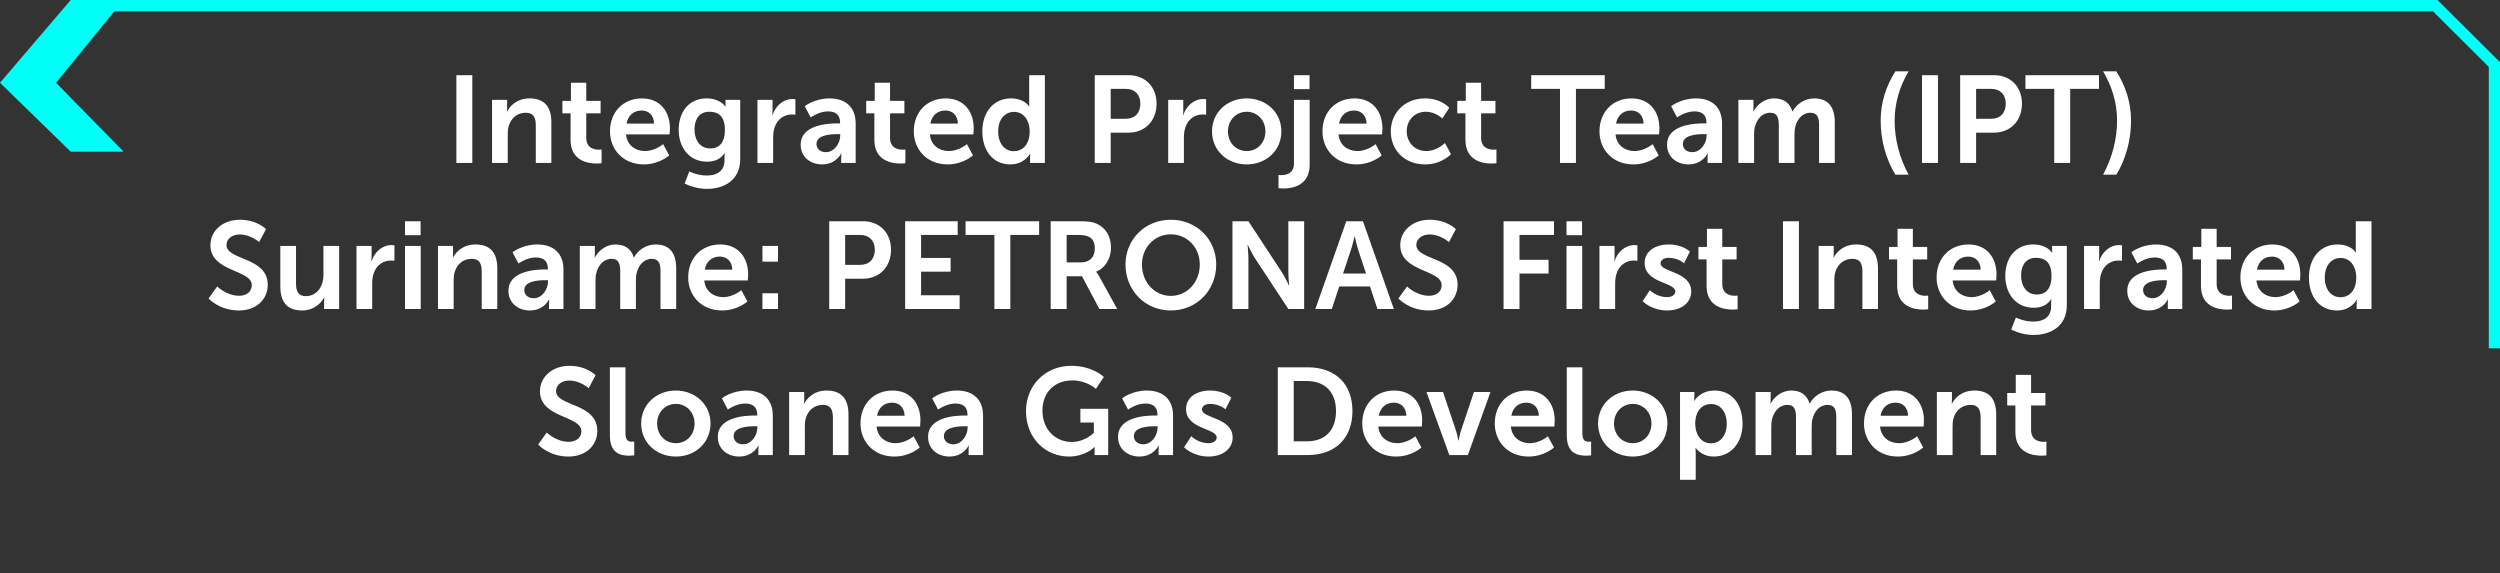 <svg width="445" height="102" viewBox="0 0 445 102" fill="none" xmlns="http://www.w3.org/2000/svg">
<rect x="0" y="0" width="445" height="102" fill="#333333" stroke="none"/>
<path d="M12.59 27L0 14.735L12.59 0H22L9.981 14.735L22 27H12.59Z" fill="#00FFF7"/>
<path d="M18 1.001L433.466 1.002L444 11.487L444 62" stroke="#00FFF7" stroke-width="2"/>
<path d="M81.235 29V13.38H84.073V29H81.235ZM87.584 29V17.78H90.268V19.078C90.268 19.496 90.224 19.848 90.224 19.848H90.268C90.752 18.902 91.984 17.516 94.25 17.516C96.736 17.516 98.144 18.814 98.144 21.784V29H95.372V22.356C95.372 20.992 95.02 20.068 93.59 20.068C92.094 20.068 90.994 21.014 90.576 22.356C90.422 22.818 90.378 23.324 90.378 23.852V29H87.584ZM101.56 24.886V20.178H100.108V17.956H101.626V14.722H104.354V17.956H106.906V20.178H104.354V24.534C104.354 26.382 105.806 26.646 106.576 26.646C106.884 26.646 107.082 26.602 107.082 26.602V29.044C107.082 29.044 106.752 29.11 106.224 29.11C104.662 29.11 101.56 28.648 101.56 24.886ZM108.577 23.39C108.577 19.936 110.931 17.516 114.275 17.516C117.509 17.516 119.247 19.87 119.247 22.84C119.247 23.17 119.181 23.918 119.181 23.918H111.437C111.613 25.876 113.131 26.888 114.803 26.888C116.607 26.888 118.037 25.656 118.037 25.656L119.115 27.658C119.115 27.658 117.399 29.264 114.605 29.264C110.887 29.264 108.577 26.58 108.577 23.39ZM111.525 22.004H116.431C116.387 20.486 115.441 19.672 114.209 19.672C112.779 19.672 111.789 20.552 111.525 22.004ZM122.695 30.518C122.695 30.518 124.103 31.244 125.797 31.244C127.513 31.244 128.965 30.518 128.965 28.516V27.856C128.965 27.592 129.009 27.262 129.009 27.262H128.965C128.305 28.252 127.337 28.78 125.841 28.78C122.629 28.78 120.803 26.184 120.803 23.104C120.803 20.024 122.541 17.516 125.775 17.516C128.217 17.516 129.097 18.946 129.097 18.946H129.163C129.163 18.946 129.141 18.814 129.141 18.638V17.78H131.759V28.318C131.759 32.168 128.767 33.62 125.841 33.62C124.433 33.62 122.937 33.224 121.859 32.652L122.695 30.518ZM126.435 26.426C127.777 26.426 129.031 25.656 129.031 23.126C129.031 20.574 127.777 19.892 126.259 19.892C124.565 19.892 123.619 21.124 123.619 23.016C123.619 24.974 124.631 26.426 126.435 26.426ZM134.828 29V17.78H137.512V19.716C137.512 20.134 137.468 20.508 137.468 20.508H137.512C138.018 18.902 139.36 17.626 141.076 17.626C141.34 17.626 141.582 17.67 141.582 17.67V20.42C141.582 20.42 141.296 20.376 140.922 20.376C139.734 20.376 138.392 21.058 137.864 22.73C137.688 23.28 137.622 23.896 137.622 24.556V29H134.828ZM142.519 25.766C142.519 22.202 147.337 21.96 149.163 21.96H149.537V21.806C149.537 20.332 148.613 19.826 147.381 19.826C145.775 19.826 144.301 20.904 144.301 20.904L143.245 18.902C143.245 18.902 144.983 17.516 147.645 17.516C150.593 17.516 152.309 19.144 152.309 21.982V29H149.735V28.076C149.735 27.636 149.779 27.284 149.779 27.284H149.735C149.757 27.284 148.877 29.264 146.325 29.264C144.323 29.264 142.519 28.01 142.519 25.766ZM145.335 25.634C145.335 26.382 145.885 27.086 147.029 27.086C148.503 27.086 149.559 25.502 149.559 24.138V23.874H149.075C147.645 23.874 145.335 24.072 145.335 25.634ZM155.636 24.886V20.178H154.184V17.956H155.702V14.722H158.43V17.956H160.982V20.178H158.43V24.534C158.43 26.382 159.882 26.646 160.652 26.646C160.96 26.646 161.158 26.602 161.158 26.602V29.044C161.158 29.044 160.828 29.11 160.3 29.11C158.738 29.11 155.636 28.648 155.636 24.886ZM162.653 23.39C162.653 19.936 165.007 17.516 168.351 17.516C171.585 17.516 173.323 19.87 173.323 22.84C173.323 23.17 173.257 23.918 173.257 23.918H165.513C165.689 25.876 167.207 26.888 168.879 26.888C170.683 26.888 172.113 25.656 172.113 25.656L173.191 27.658C173.191 27.658 171.475 29.264 168.681 29.264C164.963 29.264 162.653 26.58 162.653 23.39ZM165.601 22.004H170.507C170.463 20.486 169.517 19.672 168.285 19.672C166.855 19.672 165.865 20.552 165.601 22.004ZM174.857 23.39C174.857 19.826 176.969 17.516 179.939 17.516C182.403 17.516 183.173 18.946 183.173 18.946H183.217C183.217 18.946 183.195 18.66 183.195 18.308V13.38H185.989V29H183.349V28.076C183.349 27.658 183.393 27.35 183.393 27.35H183.349C183.349 27.35 182.403 29.264 179.829 29.264C176.793 29.264 174.857 26.866 174.857 23.39ZM177.673 23.39C177.673 25.524 178.817 26.91 180.467 26.91C181.919 26.91 183.283 25.854 183.283 23.368C183.283 21.63 182.359 19.914 180.489 19.914C178.949 19.914 177.673 21.168 177.673 23.39ZM194.866 29V13.38H200.894C203.82 13.38 205.866 15.426 205.866 18.462C205.866 21.498 203.82 23.61 200.894 23.61H197.704V29H194.866ZM197.704 21.146H200.366C202.016 21.146 202.984 20.09 202.984 18.462C202.984 16.856 202.016 15.822 200.41 15.822H197.704V21.146ZM207.939 29V17.78H210.623V19.716C210.623 20.134 210.579 20.508 210.579 20.508H210.623C211.129 18.902 212.471 17.626 214.187 17.626C214.451 17.626 214.693 17.67 214.693 17.67V20.42C214.693 20.42 214.407 20.376 214.033 20.376C212.845 20.376 211.503 21.058 210.975 22.73C210.799 23.28 210.733 23.896 210.733 24.556V29H207.939ZM215.74 23.39C215.74 19.958 218.49 17.516 221.9 17.516C225.332 17.516 228.082 19.958 228.082 23.39C228.082 26.844 225.332 29.264 221.922 29.264C218.49 29.264 215.74 26.844 215.74 23.39ZM218.578 23.39C218.578 25.48 220.096 26.888 221.922 26.888C223.726 26.888 225.244 25.48 225.244 23.39C225.244 21.322 223.726 19.892 221.922 19.892C220.096 19.892 218.578 21.322 218.578 23.39ZM230.326 15.866V13.38H233.098V15.866H230.326ZM230.326 17.78H233.12V29.33C233.12 33.092 229.974 33.554 228.434 33.554C227.906 33.554 227.576 33.488 227.576 33.488V31.134C227.576 31.134 227.774 31.178 228.06 31.178C228.852 31.178 230.326 30.936 230.326 29.11V17.78ZM235.399 23.39C235.399 19.936 237.753 17.516 241.097 17.516C244.331 17.516 246.069 19.87 246.069 22.84C246.069 23.17 246.003 23.918 246.003 23.918H238.259C238.435 25.876 239.953 26.888 241.625 26.888C243.429 26.888 244.859 25.656 244.859 25.656L245.937 27.658C245.937 27.658 244.221 29.264 241.427 29.264C237.709 29.264 235.399 26.58 235.399 23.39ZM238.347 22.004H243.253C243.209 20.486 242.263 19.672 241.031 19.672C239.601 19.672 238.611 20.552 238.347 22.004ZM247.559 23.39C247.559 20.2 249.935 17.516 253.653 17.516C256.579 17.516 257.965 19.188 257.965 19.188L256.733 21.102C256.733 21.102 255.567 19.892 253.807 19.892C251.739 19.892 250.397 21.454 250.397 23.368C250.397 25.26 251.761 26.888 253.895 26.888C255.787 26.888 257.195 25.458 257.195 25.458L258.273 27.438C258.273 27.438 256.667 29.264 253.653 29.264C249.935 29.264 247.559 26.646 247.559 23.39ZM260.845 24.886V20.178H259.393V17.956H260.911V14.722H263.639V17.956H266.191V20.178H263.639V24.534C263.639 26.382 265.091 26.646 265.861 26.646C266.169 26.646 266.367 26.602 266.367 26.602V29.044C266.367 29.044 266.037 29.11 265.509 29.11C263.947 29.11 260.845 28.648 260.845 24.886ZM277.678 29V15.822H272.552V13.38H285.642V15.822H280.516V29H277.678ZM284.706 23.39C284.706 19.936 287.06 17.516 290.404 17.516C293.638 17.516 295.376 19.87 295.376 22.84C295.376 23.17 295.31 23.918 295.31 23.918H287.566C287.742 25.876 289.26 26.888 290.932 26.888C292.736 26.888 294.166 25.656 294.166 25.656L295.244 27.658C295.244 27.658 293.528 29.264 290.734 29.264C287.016 29.264 284.706 26.58 284.706 23.39ZM287.654 22.004H292.56C292.516 20.486 291.57 19.672 290.338 19.672C288.908 19.672 287.918 20.552 287.654 22.004ZM296.734 25.766C296.734 22.202 301.552 21.96 303.378 21.96H303.752V21.806C303.752 20.332 302.828 19.826 301.596 19.826C299.99 19.826 298.516 20.904 298.516 20.904L297.46 18.902C297.46 18.902 299.198 17.516 301.86 17.516C304.808 17.516 306.524 19.144 306.524 21.982V29H303.95V28.076C303.95 27.636 303.994 27.284 303.994 27.284H303.95C303.972 27.284 303.092 29.264 300.54 29.264C298.538 29.264 296.734 28.01 296.734 25.766ZM299.55 25.634C299.55 26.382 300.1 27.086 301.244 27.086C302.718 27.086 303.774 25.502 303.774 24.138V23.874H303.29C301.86 23.874 299.55 24.072 299.55 25.634ZM309.432 29V17.78H312.116V19.078C312.116 19.496 312.072 19.848 312.072 19.848H312.116C312.666 18.748 314.008 17.516 315.768 17.516C317.484 17.516 318.584 18.308 319.046 19.826H319.09C319.706 18.616 321.158 17.516 322.918 17.516C325.25 17.516 326.592 18.836 326.592 21.784V29H323.798V22.312C323.798 21.036 323.556 20.068 322.258 20.068C320.828 20.068 319.882 21.212 319.552 22.62C319.442 23.06 319.42 23.544 319.42 24.072V29H316.626V22.312C316.626 21.102 316.428 20.068 315.108 20.068C313.656 20.068 312.71 21.212 312.358 22.642C312.248 23.06 312.226 23.566 312.226 24.072V29H309.432ZM337.377 31.09C335.749 28.428 334.759 25.062 334.759 21.454C334.759 18.286 335.705 15.338 337.377 12.698H339.731C338.125 15.404 337.245 18.374 337.245 21.476C337.245 24.754 338.081 28.054 339.731 31.09H337.377ZM342.12 29V13.38H344.958V29H342.12ZM348.909 29V13.38H354.937C357.863 13.38 359.909 15.426 359.909 18.462C359.909 21.498 357.863 23.61 354.937 23.61H351.747V29H348.909ZM351.747 21.146H354.409C356.059 21.146 357.027 20.09 357.027 18.462C357.027 16.856 356.059 15.822 354.453 15.822H351.747V21.146ZM365.656 29V15.822H360.53V13.38H373.62V15.822H368.494V29H365.656ZM376.707 31.09H374.353C375.981 28.054 376.839 24.754 376.839 21.476C376.839 18.374 375.959 15.404 374.353 12.698H376.707C378.379 15.338 379.325 18.286 379.325 21.454C379.325 25.062 378.335 28.428 376.707 31.09ZM37.121 53.13L38.661 50.996C38.661 50.996 40.355 52.646 42.555 52.646C43.743 52.646 44.821 52.03 44.821 50.754C44.821 47.96 37.451 48.444 37.451 43.648C37.451 41.052 39.695 39.116 42.687 39.116C45.767 39.116 47.351 40.788 47.351 40.788L46.119 43.098C46.119 43.098 44.623 41.734 42.665 41.734C41.345 41.734 40.311 42.504 40.311 43.604C40.311 46.376 47.659 45.694 47.659 50.688C47.659 53.174 45.767 55.264 42.511 55.264C39.035 55.264 37.121 53.13 37.121 53.13ZM49.897 50.996V43.78H52.691V50.424C52.691 51.788 53.043 52.712 54.429 52.712C56.453 52.712 57.575 50.93 57.575 48.928V43.78H60.369V55H57.685V53.724C57.685 53.284 57.729 52.932 57.729 52.932H57.685C57.135 54.098 55.705 55.264 53.791 55.264C51.393 55.264 49.897 54.054 49.897 50.996ZM63.457 55V43.78H66.141V45.716C66.141 46.134 66.097 46.508 66.097 46.508H66.141C66.647 44.902 67.989 43.626 69.705 43.626C69.969 43.626 70.211 43.67 70.211 43.67V46.42C70.211 46.42 69.925 46.376 69.551 46.376C68.363 46.376 67.021 47.058 66.493 48.73C66.317 49.28 66.251 49.896 66.251 50.556V55H63.457ZM72.094 41.866V39.38H74.866V41.866H72.094ZM72.094 55V43.78H74.888V55H72.094ZM77.959 55V43.78H80.643V45.078C80.643 45.496 80.599 45.848 80.599 45.848H80.643C81.127 44.902 82.359 43.516 84.625 43.516C87.111 43.516 88.519 44.814 88.519 47.784V55H85.747V48.356C85.747 46.992 85.395 46.068 83.965 46.068C82.469 46.068 81.369 47.014 80.951 48.356C80.797 48.818 80.753 49.324 80.753 49.852V55H77.959ZM90.505 51.766C90.505 48.202 95.323 47.96 97.149 47.96H97.523V47.806C97.523 46.332 96.599 45.826 95.367 45.826C93.761 45.826 92.287 46.904 92.287 46.904L91.231 44.902C91.231 44.902 92.969 43.516 95.631 43.516C98.579 43.516 100.295 45.144 100.295 47.982V55H97.721V54.076C97.721 53.636 97.765 53.284 97.765 53.284H97.721C97.743 53.284 96.863 55.264 94.311 55.264C92.309 55.264 90.505 54.01 90.505 51.766ZM93.321 51.634C93.321 52.382 93.871 53.086 95.015 53.086C96.489 53.086 97.545 51.502 97.545 50.138V49.874H97.061C95.631 49.874 93.321 50.072 93.321 51.634ZM103.203 55V43.78H105.887V45.078C105.887 45.496 105.843 45.848 105.843 45.848H105.887C106.437 44.748 107.779 43.516 109.539 43.516C111.255 43.516 112.355 44.308 112.817 45.826H112.861C113.477 44.616 114.929 43.516 116.689 43.516C119.021 43.516 120.363 44.836 120.363 47.784V55H117.569V48.312C117.569 47.036 117.327 46.068 116.029 46.068C114.599 46.068 113.653 47.212 113.323 48.62C113.213 49.06 113.191 49.544 113.191 50.072V55H110.397V48.312C110.397 47.102 110.199 46.068 108.879 46.068C107.427 46.068 106.481 47.212 106.129 48.642C106.019 49.06 105.997 49.566 105.997 50.072V55H103.203ZM122.499 49.39C122.499 45.936 124.853 43.516 128.197 43.516C131.431 43.516 133.169 45.87 133.169 48.84C133.169 49.17 133.103 49.918 133.103 49.918H125.359C125.535 51.876 127.053 52.888 128.725 52.888C130.529 52.888 131.959 51.656 131.959 51.656L133.037 53.658C133.037 53.658 131.321 55.264 128.527 55.264C124.809 55.264 122.499 52.58 122.499 49.39ZM125.447 48.004H130.353C130.309 46.486 129.363 45.672 128.131 45.672C126.701 45.672 125.711 46.552 125.447 48.004ZM135.715 46.574V43.78H138.487V46.574H135.715ZM135.715 55V52.206H138.487V55H135.715ZM147.6 55V39.38H153.628C156.554 39.38 158.6 41.426 158.6 44.462C158.6 47.498 156.554 49.61 153.628 49.61H150.438V55H147.6ZM150.438 47.146H153.1C154.75 47.146 155.718 46.09 155.718 44.462C155.718 42.856 154.75 41.822 153.144 41.822H150.438V47.146ZM161.114 55V39.38H170.464V41.822H163.952V45.914H169.21V48.356H163.952V52.558H170.816V55H161.114ZM177.002 55V41.822H171.876V39.38H184.966V41.822H179.84V55H177.002ZM187.024 55V39.38H192.062C193.756 39.38 194.526 39.512 195.208 39.82C196.77 40.524 197.76 42.02 197.76 44.088C197.76 45.958 196.77 47.696 195.12 48.356V48.4C195.12 48.4 195.34 48.62 195.648 49.17L198.86 55H195.692L192.59 49.17H189.862V55H187.024ZM189.862 46.706H192.414C193.932 46.706 194.878 45.804 194.878 44.242C194.878 42.746 194.24 41.822 192.018 41.822H189.862V46.706ZM200.34 47.08C200.34 42.614 203.816 39.116 208.414 39.116C213.012 39.116 216.488 42.614 216.488 47.08C216.488 51.678 213.012 55.264 208.414 55.264C203.816 55.264 200.34 51.678 200.34 47.08ZM203.266 47.08C203.266 50.292 205.554 52.668 208.414 52.668C211.274 52.668 213.562 50.292 213.562 47.08C213.562 44 211.274 41.712 208.414 41.712C205.554 41.712 203.266 44 203.266 47.08ZM219.379 55V39.38H222.217L228.135 48.4C228.729 49.302 229.433 50.82 229.433 50.82H229.477C229.477 50.82 229.323 49.324 229.323 48.4V39.38H232.139V55H229.323L223.405 46.002C222.811 45.1 222.107 43.582 222.107 43.582H222.063C222.063 43.582 222.217 45.078 222.217 46.002V55H219.379ZM245.18 55L243.86 50.996H238.382L237.062 55H234.136L239.636 39.38H242.606L248.106 55H245.18ZM241.154 42.086H241.11C241.11 42.086 240.758 43.626 240.45 44.506L239.064 48.686H243.156L241.77 44.506C241.484 43.626 241.154 42.086 241.154 42.086ZM248.914 53.13L250.454 50.996C250.454 50.996 252.148 52.646 254.348 52.646C255.536 52.646 256.614 52.03 256.614 50.754C256.614 47.96 249.244 48.444 249.244 43.648C249.244 41.052 251.488 39.116 254.48 39.116C257.56 39.116 259.144 40.788 259.144 40.788L257.912 43.098C257.912 43.098 256.416 41.734 254.458 41.734C253.138 41.734 252.104 42.504 252.104 43.604C252.104 46.376 259.452 45.694 259.452 50.688C259.452 53.174 257.56 55.264 254.304 55.264C250.828 55.264 248.914 53.13 248.914 53.13ZM267.633 55V39.38H276.609V41.822H270.471V46.244H275.641V48.686H270.471V55H267.633ZM278.838 41.866V39.38H281.61V41.866H278.838ZM278.838 55V43.78H281.632V55H278.838ZM284.703 55V43.78H287.387V45.716C287.387 46.134 287.343 46.508 287.343 46.508H287.387C287.893 44.902 289.235 43.626 290.951 43.626C291.215 43.626 291.457 43.67 291.457 43.67V46.42C291.457 46.42 291.171 46.376 290.797 46.376C289.609 46.376 288.267 47.058 287.739 48.73C287.563 49.28 287.497 49.896 287.497 50.556V55H284.703ZM292.394 53.614L293.67 51.656C293.67 51.656 294.902 52.888 296.728 52.888C297.52 52.888 298.202 52.536 298.202 51.876C298.202 50.204 292.746 50.424 292.746 46.816C292.746 44.726 294.616 43.516 297.036 43.516C299.566 43.516 300.798 44.792 300.798 44.792L299.764 46.86C299.764 46.86 298.73 45.892 297.014 45.892C296.288 45.892 295.584 46.2 295.584 46.904C295.584 48.488 301.04 48.29 301.04 51.898C301.04 53.768 299.412 55.264 296.75 55.264C293.956 55.264 292.394 53.614 292.394 53.614ZM303.771 50.886V46.178H302.319V43.956H303.837V40.722H306.565V43.956H309.117V46.178H306.565V50.534C306.565 52.382 308.017 52.646 308.787 52.646C309.095 52.646 309.293 52.602 309.293 52.602V55.044C309.293 55.044 308.963 55.11 308.435 55.11C306.873 55.11 303.771 54.648 303.771 50.886ZM317.37 55V39.38H320.208V55H317.37ZM323.719 55V43.78H326.403V45.078C326.403 45.496 326.359 45.848 326.359 45.848H326.403C326.887 44.902 328.119 43.516 330.385 43.516C332.871 43.516 334.279 44.814 334.279 47.784V55H331.507V48.356C331.507 46.992 331.155 46.068 329.725 46.068C328.229 46.068 327.129 47.014 326.711 48.356C326.557 48.818 326.513 49.324 326.513 49.852V55H323.719ZM337.695 50.886V46.178H336.243V43.956H337.761V40.722H340.489V43.956H343.041V46.178H340.489V50.534C340.489 52.382 341.941 52.646 342.711 52.646C343.019 52.646 343.217 52.602 343.217 52.602V55.044C343.217 55.044 342.887 55.11 342.359 55.11C340.797 55.11 337.695 54.648 337.695 50.886ZM344.712 49.39C344.712 45.936 347.066 43.516 350.41 43.516C353.644 43.516 355.382 45.87 355.382 48.84C355.382 49.17 355.316 49.918 355.316 49.918H347.572C347.748 51.876 349.266 52.888 350.938 52.888C352.742 52.888 354.172 51.656 354.172 51.656L355.25 53.658C355.25 53.658 353.534 55.264 350.74 55.264C347.022 55.264 344.712 52.58 344.712 49.39ZM347.66 48.004H352.566C352.522 46.486 351.576 45.672 350.344 45.672C348.914 45.672 347.924 46.552 347.66 48.004ZM358.83 56.518C358.83 56.518 360.238 57.244 361.932 57.244C363.648 57.244 365.1 56.518 365.1 54.516V53.856C365.1 53.592 365.144 53.262 365.144 53.262H365.1C364.44 54.252 363.472 54.78 361.976 54.78C358.764 54.78 356.938 52.184 356.938 49.104C356.938 46.024 358.676 43.516 361.91 43.516C364.352 43.516 365.232 44.946 365.232 44.946H365.298C365.298 44.946 365.276 44.814 365.276 44.638V43.78H367.894V54.318C367.894 58.168 364.902 59.62 361.976 59.62C360.568 59.62 359.072 59.224 357.994 58.652L358.83 56.518ZM362.57 52.426C363.912 52.426 365.166 51.656 365.166 49.126C365.166 46.574 363.912 45.892 362.394 45.892C360.7 45.892 359.754 47.124 359.754 49.016C359.754 50.974 360.766 52.426 362.57 52.426ZM370.963 55V43.78H373.647V45.716C373.647 46.134 373.603 46.508 373.603 46.508H373.647C374.153 44.902 375.495 43.626 377.211 43.626C377.475 43.626 377.717 43.67 377.717 43.67V46.42C377.717 46.42 377.431 46.376 377.057 46.376C375.869 46.376 374.527 47.058 373.999 48.73C373.823 49.28 373.757 49.896 373.757 50.556V55H370.963ZM378.654 51.766C378.654 48.202 383.472 47.96 385.298 47.96H385.672V47.806C385.672 46.332 384.748 45.826 383.516 45.826C381.91 45.826 380.436 46.904 380.436 46.904L379.38 44.902C379.38 44.902 381.118 43.516 383.78 43.516C386.728 43.516 388.444 45.144 388.444 47.982V55H385.87V54.076C385.87 53.636 385.914 53.284 385.914 53.284H385.87C385.892 53.284 385.012 55.264 382.46 55.264C380.458 55.264 378.654 54.01 378.654 51.766ZM381.47 51.634C381.47 52.382 382.02 53.086 383.164 53.086C384.638 53.086 385.694 51.502 385.694 50.138V49.874H385.21C383.78 49.874 381.47 50.072 381.47 51.634ZM391.771 50.886V46.178H390.319V43.956H391.837V40.722H394.565V43.956H397.117V46.178H394.565V50.534C394.565 52.382 396.017 52.646 396.787 52.646C397.095 52.646 397.293 52.602 397.293 52.602V55.044C397.293 55.044 396.963 55.11 396.435 55.11C394.873 55.11 391.771 54.648 391.771 50.886ZM398.788 49.39C398.788 45.936 401.142 43.516 404.486 43.516C407.72 43.516 409.458 45.87 409.458 48.84C409.458 49.17 409.392 49.918 409.392 49.918H401.648C401.824 51.876 403.342 52.888 405.014 52.888C406.818 52.888 408.248 51.656 408.248 51.656L409.326 53.658C409.326 53.658 407.61 55.264 404.816 55.264C401.098 55.264 398.788 52.58 398.788 49.39ZM401.736 48.004H406.642C406.598 46.486 405.652 45.672 404.42 45.672C402.99 45.672 402 46.552 401.736 48.004ZM410.992 49.39C410.992 45.826 413.104 43.516 416.074 43.516C418.538 43.516 419.308 44.946 419.308 44.946H419.352C419.352 44.946 419.33 44.66 419.33 44.308V39.38H422.124V55H419.484V54.076C419.484 53.658 419.528 53.35 419.528 53.35H419.484C419.484 53.35 418.538 55.264 415.964 55.264C412.928 55.264 410.992 52.866 410.992 49.39ZM413.808 49.39C413.808 51.524 414.952 52.91 416.602 52.91C418.054 52.91 419.418 51.854 419.418 49.368C419.418 47.63 418.494 45.914 416.624 45.914C415.084 45.914 413.808 47.168 413.808 49.39ZM95.784 79.13L97.324 76.996C97.324 76.996 99.018 78.646 101.218 78.646C102.406 78.646 103.484 78.03 103.484 76.754C103.484 73.96 96.114 74.444 96.114 69.648C96.114 67.052 98.358 65.116 101.35 65.116C104.43 65.116 106.014 66.788 106.014 66.788L104.782 69.098C104.782 69.098 103.286 67.734 101.328 67.734C100.008 67.734 98.974 68.504 98.974 69.604C98.974 72.376 106.322 71.694 106.322 76.688C106.322 79.174 104.43 81.264 101.174 81.264C97.698 81.264 95.784 79.13 95.784 79.13ZM108.56 77.502V65.38H111.332V77.084C111.332 78.316 111.75 78.624 112.476 78.624C112.696 78.624 112.894 78.602 112.894 78.602V81.044C112.894 81.044 112.476 81.11 112.014 81.11C110.474 81.11 108.56 80.714 108.56 77.502ZM114.13 75.39C114.13 71.958 116.88 69.516 120.29 69.516C123.722 69.516 126.472 71.958 126.472 75.39C126.472 78.844 123.722 81.264 120.312 81.264C116.88 81.264 114.13 78.844 114.13 75.39ZM116.968 75.39C116.968 77.48 118.486 78.888 120.312 78.888C122.116 78.888 123.634 77.48 123.634 75.39C123.634 73.322 122.116 71.892 120.312 71.892C118.486 71.892 116.968 73.322 116.968 75.39ZM127.77 77.766C127.77 74.202 132.588 73.96 134.414 73.96H134.788V73.806C134.788 72.332 133.864 71.826 132.632 71.826C131.026 71.826 129.552 72.904 129.552 72.904L128.496 70.902C128.496 70.902 130.234 69.516 132.896 69.516C135.844 69.516 137.56 71.144 137.56 73.982V81H134.986V80.076C134.986 79.636 135.03 79.284 135.03 79.284H134.986C135.008 79.284 134.128 81.264 131.576 81.264C129.574 81.264 127.77 80.01 127.77 77.766ZM130.586 77.634C130.586 78.382 131.136 79.086 132.28 79.086C133.754 79.086 134.81 77.502 134.81 76.138V75.874H134.326C132.896 75.874 130.586 76.072 130.586 77.634ZM140.468 81V69.78H143.152V71.078C143.152 71.496 143.108 71.848 143.108 71.848H143.152C143.636 70.902 144.868 69.516 147.134 69.516C149.62 69.516 151.028 70.814 151.028 73.784V81H148.256V74.356C148.256 72.992 147.904 72.068 146.474 72.068C144.978 72.068 143.878 73.014 143.46 74.356C143.306 74.818 143.262 75.324 143.262 75.852V81H140.468ZM153.168 75.39C153.168 71.936 155.522 69.516 158.866 69.516C162.1 69.516 163.838 71.87 163.838 74.84C163.838 75.17 163.772 75.918 163.772 75.918H156.028C156.204 77.876 157.722 78.888 159.394 78.888C161.198 78.888 162.628 77.656 162.628 77.656L163.706 79.658C163.706 79.658 161.99 81.264 159.196 81.264C155.478 81.264 153.168 78.58 153.168 75.39ZM156.116 74.004H161.022C160.978 72.486 160.032 71.672 158.8 71.672C157.37 71.672 156.38 72.552 156.116 74.004ZM165.196 77.766C165.196 74.202 170.014 73.96 171.84 73.96H172.214V73.806C172.214 72.332 171.29 71.826 170.058 71.826C168.452 71.826 166.978 72.904 166.978 72.904L165.922 70.902C165.922 70.902 167.66 69.516 170.322 69.516C173.27 69.516 174.986 71.144 174.986 73.982V81H172.412V80.076C172.412 79.636 172.456 79.284 172.456 79.284H172.412C172.434 79.284 171.554 81.264 169.002 81.264C167 81.264 165.196 80.01 165.196 77.766ZM168.012 77.634C168.012 78.382 168.562 79.086 169.706 79.086C171.18 79.086 172.236 77.502 172.236 76.138V75.874H171.752C170.322 75.874 168.012 76.072 168.012 77.634ZM182.627 73.168C182.627 68.636 186.037 65.116 190.679 65.116C194.507 65.116 196.487 67.096 196.487 67.096L195.079 69.208C195.079 69.208 193.407 67.712 190.921 67.712C187.423 67.712 185.553 70.132 185.553 73.08C185.553 76.468 187.863 78.668 190.789 78.668C193.143 78.668 194.705 77.04 194.705 77.04V75.214H192.307V72.772H197.257V81H194.837V80.252C194.837 79.922 194.859 79.592 194.859 79.592H194.815C194.815 79.592 193.187 81.264 190.283 81.264C186.169 81.264 182.627 78.074 182.627 73.168ZM199.012 77.766C199.012 74.202 203.83 73.96 205.656 73.96H206.03V73.806C206.03 72.332 205.106 71.826 203.874 71.826C202.268 71.826 200.794 72.904 200.794 72.904L199.738 70.902C199.738 70.902 201.476 69.516 204.138 69.516C207.086 69.516 208.802 71.144 208.802 73.982V81H206.228V80.076C206.228 79.636 206.272 79.284 206.272 79.284H206.228C206.25 79.284 205.37 81.264 202.818 81.264C200.816 81.264 199.012 80.01 199.012 77.766ZM201.828 77.634C201.828 78.382 202.378 79.086 203.522 79.086C204.996 79.086 206.052 77.502 206.052 76.138V75.874H205.568C204.138 75.874 201.828 76.072 201.828 77.634ZM210.764 79.614L212.04 77.656C212.04 77.656 213.272 78.888 215.098 78.888C215.89 78.888 216.572 78.536 216.572 77.876C216.572 76.204 211.116 76.424 211.116 72.816C211.116 70.726 212.986 69.516 215.406 69.516C217.936 69.516 219.168 70.792 219.168 70.792L218.134 72.86C218.134 72.86 217.1 71.892 215.384 71.892C214.658 71.892 213.954 72.2 213.954 72.904C213.954 74.488 219.41 74.29 219.41 77.898C219.41 79.768 217.782 81.264 215.12 81.264C212.326 81.264 210.764 79.614 210.764 79.614ZM227.447 81V65.38H232.771C237.589 65.38 240.735 68.24 240.735 73.168C240.735 78.096 237.589 81 232.771 81H227.447ZM230.285 78.558H232.617C235.785 78.558 237.809 76.688 237.809 73.168C237.809 69.692 235.741 67.822 232.617 67.822H230.285V78.558ZM242.478 75.39C242.478 71.936 244.832 69.516 248.176 69.516C251.41 69.516 253.148 71.87 253.148 74.84C253.148 75.17 253.082 75.918 253.082 75.918H245.338C245.514 77.876 247.032 78.888 248.704 78.888C250.508 78.888 251.938 77.656 251.938 77.656L253.016 79.658C253.016 79.658 251.3 81.264 248.506 81.264C244.788 81.264 242.478 78.58 242.478 75.39ZM245.426 74.004H250.332C250.288 72.486 249.342 71.672 248.11 71.672C246.68 71.672 245.69 72.552 245.426 74.004ZM257.982 81L253.912 69.78H256.86L259.192 76.732C259.412 77.392 259.566 78.426 259.588 78.426H259.632C259.654 78.426 259.808 77.392 260.028 76.732L262.36 69.78H265.308L261.282 81H257.982ZM266.068 75.39C266.068 71.936 268.422 69.516 271.766 69.516C275 69.516 276.738 71.87 276.738 74.84C276.738 75.17 276.672 75.918 276.672 75.918H268.928C269.104 77.876 270.622 78.888 272.294 78.888C274.098 78.888 275.528 77.656 275.528 77.656L276.606 79.658C276.606 79.658 274.89 81.264 272.096 81.264C268.378 81.264 266.068 78.58 266.068 75.39ZM269.016 74.004H273.922C273.878 72.486 272.932 71.672 271.7 71.672C270.27 71.672 269.28 72.552 269.016 74.004ZM278.888 77.502V65.38H281.66V77.084C281.66 78.316 282.078 78.624 282.804 78.624C283.024 78.624 283.222 78.602 283.222 78.602V81.044C283.222 81.044 282.804 81.11 282.342 81.11C280.802 81.11 278.888 80.714 278.888 77.502ZM284.458 75.39C284.458 71.958 287.208 69.516 290.618 69.516C294.05 69.516 296.8 71.958 296.8 75.39C296.8 78.844 294.05 81.264 290.64 81.264C287.208 81.264 284.458 78.844 284.458 75.39ZM287.296 75.39C287.296 77.48 288.814 78.888 290.64 78.888C292.444 78.888 293.962 77.48 293.962 75.39C293.962 73.322 292.444 71.892 290.64 71.892C288.814 71.892 287.296 73.322 287.296 75.39ZM299.044 85.4V69.78H301.596V70.594C301.596 71.012 301.552 71.364 301.552 71.364H301.596C301.596 71.364 302.564 69.516 305.204 69.516C308.24 69.516 310.176 71.914 310.176 75.39C310.176 78.954 307.998 81.264 305.05 81.264C302.828 81.264 301.838 79.724 301.838 79.724H301.794C301.794 79.724 301.838 80.12 301.838 80.692V85.4H299.044ZM301.75 75.456C301.75 77.194 302.696 78.91 304.544 78.91C306.084 78.91 307.36 77.656 307.36 75.434C307.36 73.3 306.216 71.914 304.566 71.914C303.114 71.914 301.75 72.97 301.75 75.456ZM312.493 81V69.78H315.177V71.078C315.177 71.496 315.133 71.848 315.133 71.848H315.177C315.727 70.748 317.069 69.516 318.829 69.516C320.545 69.516 321.645 70.308 322.107 71.826H322.151C322.767 70.616 324.219 69.516 325.979 69.516C328.311 69.516 329.653 70.836 329.653 73.784V81H326.859V74.312C326.859 73.036 326.617 72.068 325.319 72.068C323.889 72.068 322.943 73.212 322.613 74.62C322.503 75.06 322.481 75.544 322.481 76.072V81H319.687V74.312C319.687 73.102 319.489 72.068 318.169 72.068C316.717 72.068 315.771 73.212 315.419 74.642C315.309 75.06 315.287 75.566 315.287 76.072V81H312.493ZM331.789 75.39C331.789 71.936 334.143 69.516 337.487 69.516C340.721 69.516 342.459 71.87 342.459 74.84C342.459 75.17 342.393 75.918 342.393 75.918H334.649C334.825 77.876 336.343 78.888 338.015 78.888C339.819 78.888 341.249 77.656 341.249 77.656L342.327 79.658C342.327 79.658 340.611 81.264 337.817 81.264C334.099 81.264 331.789 78.58 331.789 75.39ZM334.737 74.004H339.643C339.599 72.486 338.653 71.672 337.421 71.672C335.991 71.672 335.001 72.552 334.737 74.004ZM344.763 81V69.78H347.447V71.078C347.447 71.496 347.403 71.848 347.403 71.848H347.447C347.931 70.902 349.163 69.516 351.429 69.516C353.915 69.516 355.323 70.814 355.323 73.784V81H352.551V74.356C352.551 72.992 352.199 72.068 350.769 72.068C349.273 72.068 348.173 73.014 347.755 74.356C347.601 74.818 347.557 75.324 347.557 75.852V81H344.763ZM358.739 76.886V72.178H357.287V69.956H358.805V66.722H361.533V69.956H364.085V72.178H361.533V76.534C361.533 78.382 362.985 78.646 363.755 78.646C364.063 78.646 364.261 78.602 364.261 78.602V81.044C364.261 81.044 363.931 81.11 363.403 81.11C361.841 81.11 358.739 80.648 358.739 76.886Z" fill="white"/>
</svg>
